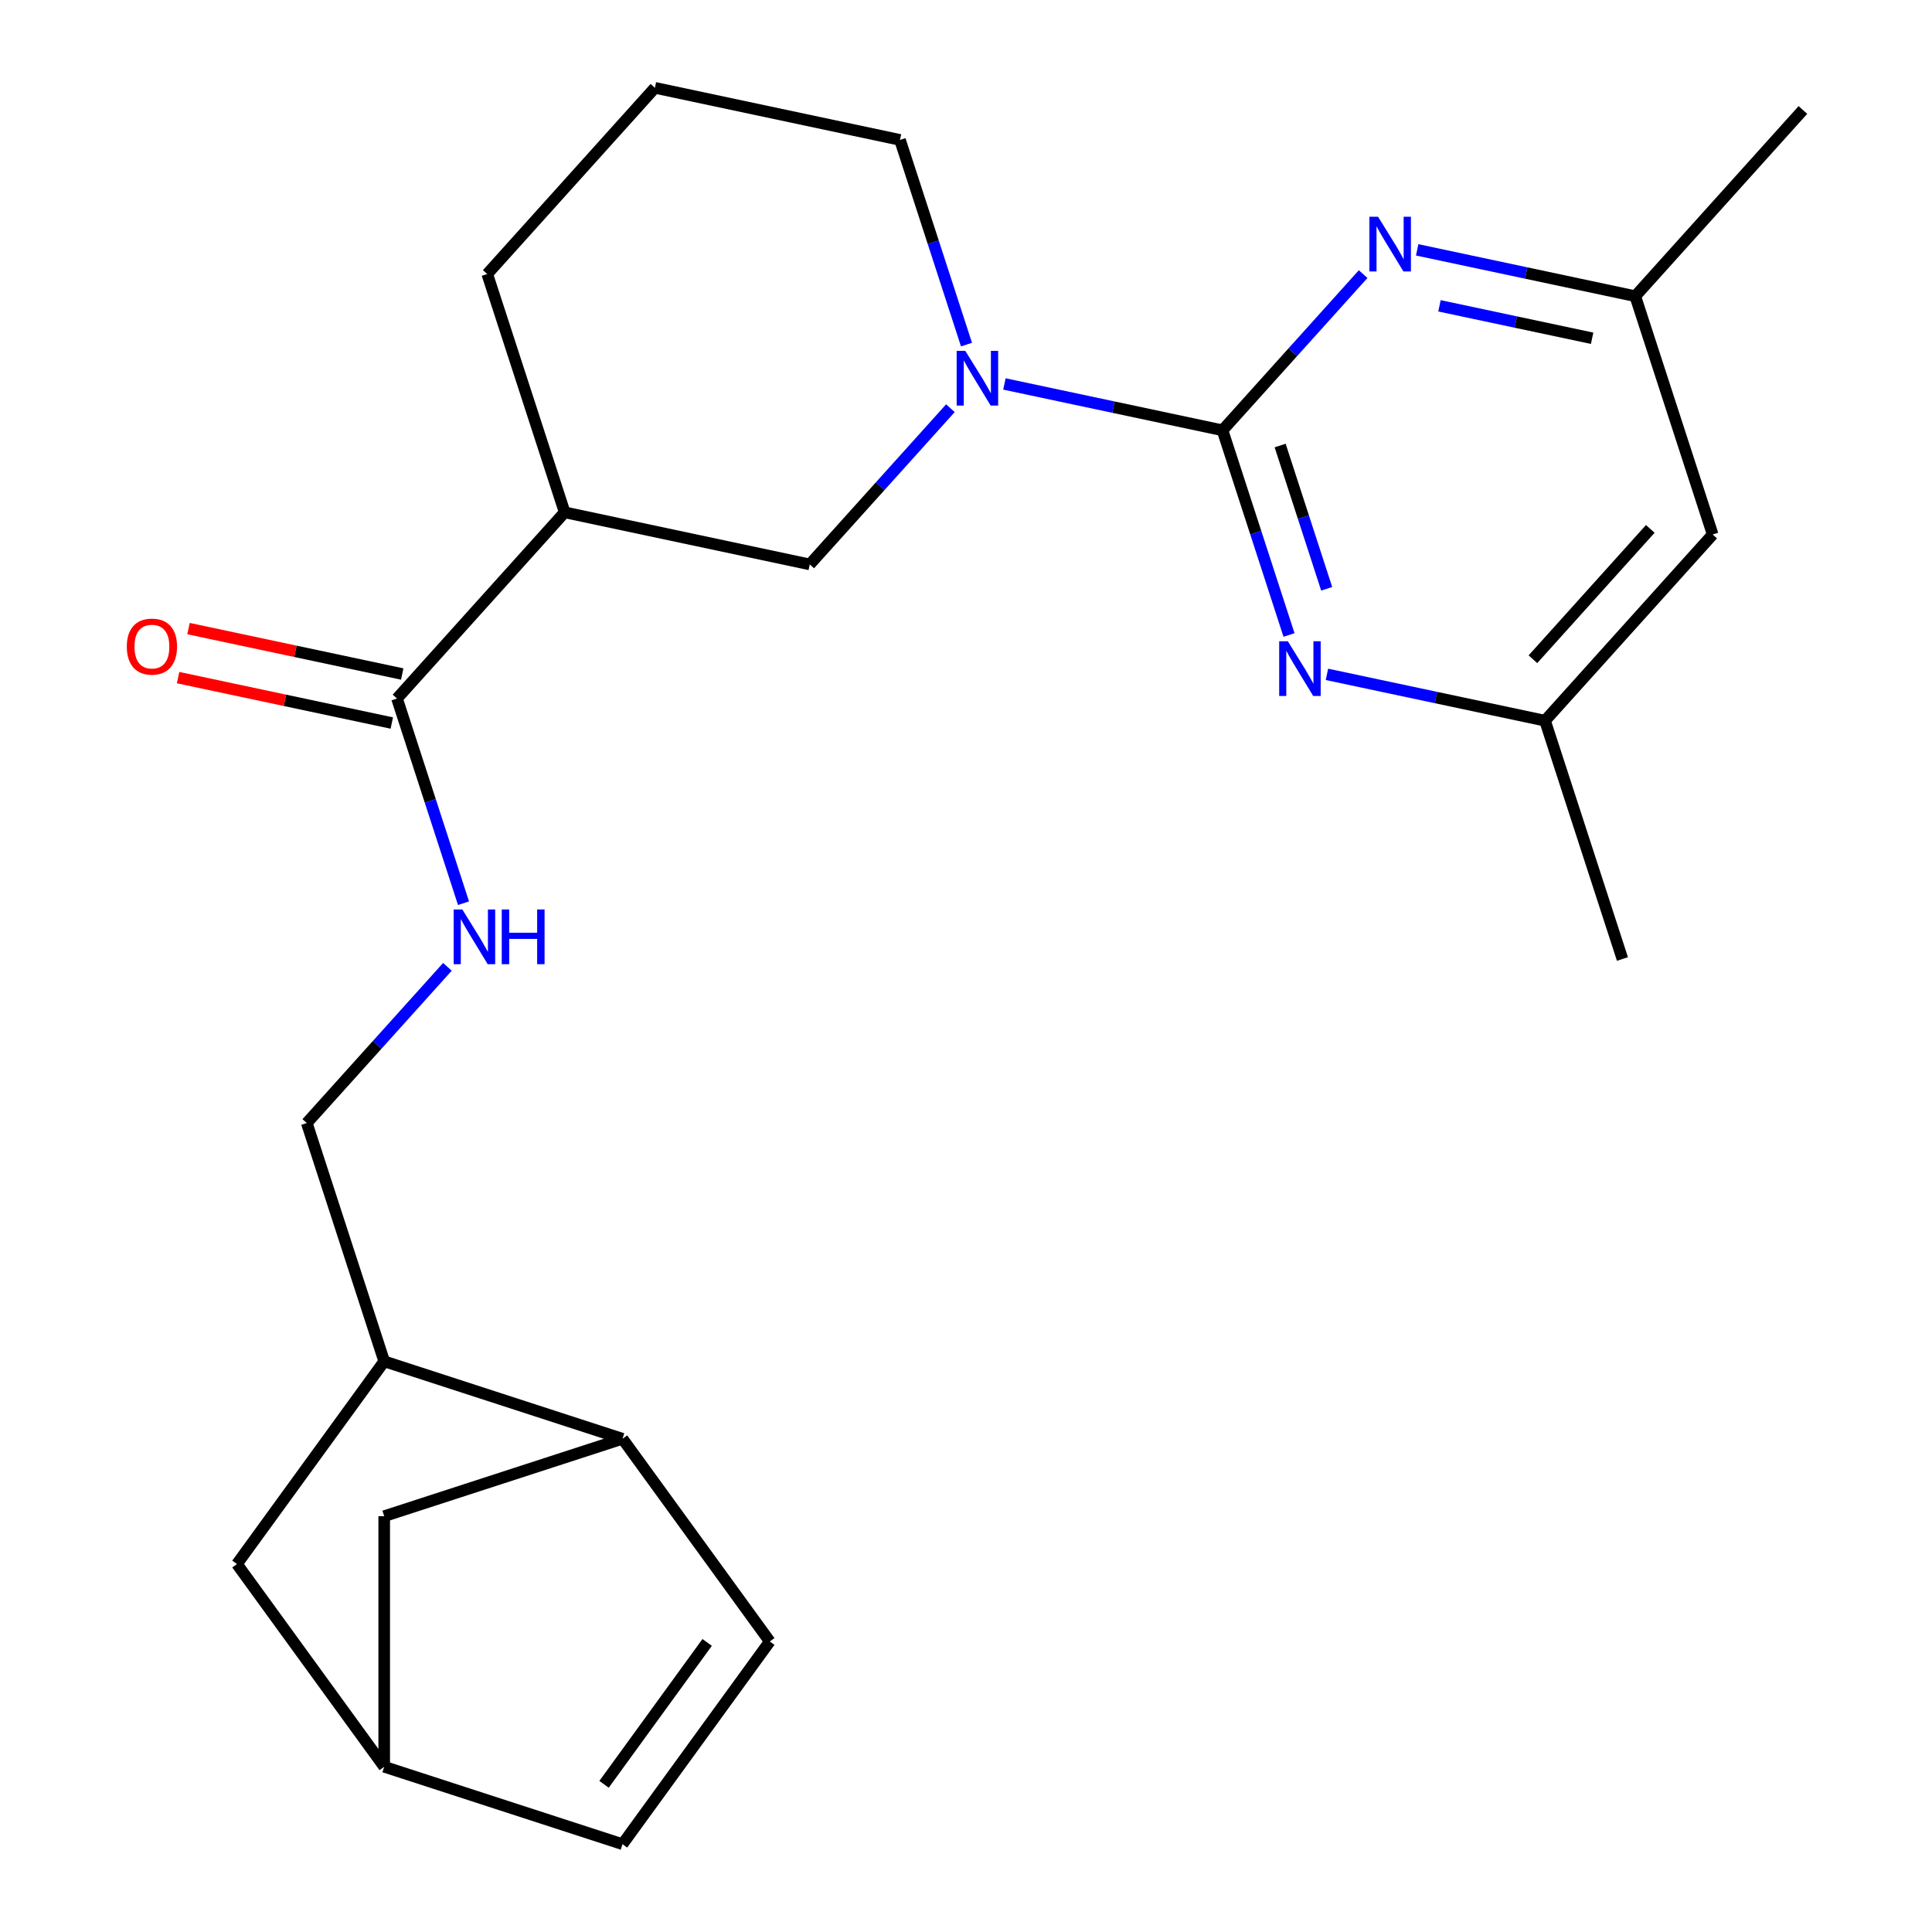 <?xml version='1.0' encoding='iso-8859-1'?>
<svg version='1.1' baseProfile='full'
              xmlns='http://www.w3.org/2000/svg'
                      xmlns:rdkit='http://www.rdkit.org/xml'
                      xmlns:xlink='http://www.w3.org/1999/xlink'
                  xml:space='preserve'
width='1000px' height='1000px' viewBox='0 0 1000 1000'>
<!-- END OF HEADER -->
<rect style='opacity:1.0;fill:#FFFFFF;stroke:none' width='1000' height='1000' x='0' y='0'> </rect>
<path class='bond-0' d='M 632.766,222.727 L 576.329,210.731' style='fill:none;fill-rule:evenodd;stroke:#000000;stroke-width:6px;stroke-linecap:butt;stroke-linejoin:miter;stroke-opacity:1' />
<path class='bond-0' d='M 576.329,210.731 L 519.891,198.735' style='fill:none;fill-rule:evenodd;stroke:#0000FF;stroke-width:6px;stroke-linecap:butt;stroke-linejoin:miter;stroke-opacity:1' />
<path class='bond-1' d='M 632.766,222.727 L 649.978,275.698' style='fill:none;fill-rule:evenodd;stroke:#000000;stroke-width:6px;stroke-linecap:butt;stroke-linejoin:miter;stroke-opacity:1' />
<path class='bond-1' d='M 649.978,275.698 L 667.189,328.668' style='fill:none;fill-rule:evenodd;stroke:#0000FF;stroke-width:6px;stroke-linecap:butt;stroke-linejoin:miter;stroke-opacity:1' />
<path class='bond-1' d='M 662.598,230.603 L 674.646,267.682' style='fill:none;fill-rule:evenodd;stroke:#000000;stroke-width:6px;stroke-linecap:butt;stroke-linejoin:miter;stroke-opacity:1' />
<path class='bond-1' d='M 674.646,267.682 L 686.694,304.762' style='fill:none;fill-rule:evenodd;stroke:#0000FF;stroke-width:6px;stroke-linecap:butt;stroke-linejoin:miter;stroke-opacity:1' />
<path class='bond-2' d='M 632.766,222.727 L 669.165,182.302' style='fill:none;fill-rule:evenodd;stroke:#000000;stroke-width:6px;stroke-linecap:butt;stroke-linejoin:miter;stroke-opacity:1' />
<path class='bond-2' d='M 669.165,182.302 L 705.564,141.876' style='fill:none;fill-rule:evenodd;stroke:#0000FF;stroke-width:6px;stroke-linecap:butt;stroke-linejoin:miter;stroke-opacity:1' />
<path class='bond-5' d='M 491.927,211.291 L 455.528,251.717' style='fill:none;fill-rule:evenodd;stroke:#0000FF;stroke-width:6px;stroke-linecap:butt;stroke-linejoin:miter;stroke-opacity:1' />
<path class='bond-5' d='M 455.528,251.717 L 419.129,292.142' style='fill:none;fill-rule:evenodd;stroke:#000000;stroke-width:6px;stroke-linecap:butt;stroke-linejoin:miter;stroke-opacity:1' />
<path class='bond-19' d='M 500.255,178.36 L 483.044,125.39' style='fill:none;fill-rule:evenodd;stroke:#0000FF;stroke-width:6px;stroke-linecap:butt;stroke-linejoin:miter;stroke-opacity:1' />
<path class='bond-19' d='M 483.044,125.39 L 465.832,72.419' style='fill:none;fill-rule:evenodd;stroke:#000000;stroke-width:6px;stroke-linecap:butt;stroke-linejoin:miter;stroke-opacity:1' />
<path class='bond-12' d='M 686.825,349.043 L 743.263,361.039' style='fill:none;fill-rule:evenodd;stroke:#0000FF;stroke-width:6px;stroke-linecap:butt;stroke-linejoin:miter;stroke-opacity:1' />
<path class='bond-12' d='M 743.263,361.039 L 799.7,373.035' style='fill:none;fill-rule:evenodd;stroke:#000000;stroke-width:6px;stroke-linecap:butt;stroke-linejoin:miter;stroke-opacity:1' />
<path class='bond-11' d='M 733.529,129.32 L 789.966,141.316' style='fill:none;fill-rule:evenodd;stroke:#0000FF;stroke-width:6px;stroke-linecap:butt;stroke-linejoin:miter;stroke-opacity:1' />
<path class='bond-11' d='M 789.966,141.316 L 846.404,153.312' style='fill:none;fill-rule:evenodd;stroke:#000000;stroke-width:6px;stroke-linecap:butt;stroke-linejoin:miter;stroke-opacity:1' />
<path class='bond-11' d='M 745.067,158.29 L 784.574,166.687' style='fill:none;fill-rule:evenodd;stroke:#0000FF;stroke-width:6px;stroke-linecap:butt;stroke-linejoin:miter;stroke-opacity:1' />
<path class='bond-11' d='M 784.574,166.687 L 824.08,175.084' style='fill:none;fill-rule:evenodd;stroke:#000000;stroke-width:6px;stroke-linecap:butt;stroke-linejoin:miter;stroke-opacity:1' />
<path class='bond-3' d='M 292.272,265.178 L 419.129,292.142' style='fill:none;fill-rule:evenodd;stroke:#000000;stroke-width:6px;stroke-linecap:butt;stroke-linejoin:miter;stroke-opacity:1' />
<path class='bond-4' d='M 292.272,265.178 L 205.491,361.557' style='fill:none;fill-rule:evenodd;stroke:#000000;stroke-width:6px;stroke-linecap:butt;stroke-linejoin:miter;stroke-opacity:1' />
<path class='bond-25' d='M 292.272,265.178 L 252.195,141.834' style='fill:none;fill-rule:evenodd;stroke:#000000;stroke-width:6px;stroke-linecap:butt;stroke-linejoin:miter;stroke-opacity:1' />
<path class='bond-8' d='M 205.491,361.557 L 222.702,414.528' style='fill:none;fill-rule:evenodd;stroke:#000000;stroke-width:6px;stroke-linecap:butt;stroke-linejoin:miter;stroke-opacity:1' />
<path class='bond-8' d='M 222.702,414.528 L 239.914,467.498' style='fill:none;fill-rule:evenodd;stroke:#0000FF;stroke-width:6px;stroke-linecap:butt;stroke-linejoin:miter;stroke-opacity:1' />
<path class='bond-18' d='M 208.188,348.871 L 152.88,337.115' style='fill:none;fill-rule:evenodd;stroke:#000000;stroke-width:6px;stroke-linecap:butt;stroke-linejoin:miter;stroke-opacity:1' />
<path class='bond-18' d='M 152.88,337.115 L 97.573,325.359' style='fill:none;fill-rule:evenodd;stroke:#FF0000;stroke-width:6px;stroke-linecap:butt;stroke-linejoin:miter;stroke-opacity:1' />
<path class='bond-18' d='M 202.795,374.243 L 147.487,362.487' style='fill:none;fill-rule:evenodd;stroke:#000000;stroke-width:6px;stroke-linecap:butt;stroke-linejoin:miter;stroke-opacity:1' />
<path class='bond-18' d='M 147.487,362.487 L 92.18,350.731' style='fill:none;fill-rule:evenodd;stroke:#FF0000;stroke-width:6px;stroke-linecap:butt;stroke-linejoin:miter;stroke-opacity:1' />
<path class='bond-6' d='M 398.439,849.623 L 322.208,744.701' style='fill:none;fill-rule:evenodd;stroke:#000000;stroke-width:6px;stroke-linecap:butt;stroke-linejoin:miter;stroke-opacity:1' />
<path class='bond-27' d='M 398.439,849.623 L 322.208,954.545' style='fill:none;fill-rule:evenodd;stroke:#000000;stroke-width:6px;stroke-linecap:butt;stroke-linejoin:miter;stroke-opacity:1' />
<path class='bond-27' d='M 366.02,850.115 L 312.658,923.561' style='fill:none;fill-rule:evenodd;stroke:#000000;stroke-width:6px;stroke-linecap:butt;stroke-linejoin:miter;stroke-opacity:1' />
<path class='bond-7' d='M 322.208,744.701 L 198.864,704.624' style='fill:none;fill-rule:evenodd;stroke:#000000;stroke-width:6px;stroke-linecap:butt;stroke-linejoin:miter;stroke-opacity:1' />
<path class='bond-15' d='M 322.208,744.701 L 198.864,784.777' style='fill:none;fill-rule:evenodd;stroke:#000000;stroke-width:6px;stroke-linecap:butt;stroke-linejoin:miter;stroke-opacity:1' />
<path class='bond-16' d='M 231.586,500.43 L 195.187,540.855' style='fill:none;fill-rule:evenodd;stroke:#0000FF;stroke-width:6px;stroke-linecap:butt;stroke-linejoin:miter;stroke-opacity:1' />
<path class='bond-16' d='M 195.187,540.855 L 158.788,581.28' style='fill:none;fill-rule:evenodd;stroke:#000000;stroke-width:6px;stroke-linecap:butt;stroke-linejoin:miter;stroke-opacity:1' />
<path class='bond-9' d='M 198.864,704.624 L 158.788,581.28' style='fill:none;fill-rule:evenodd;stroke:#000000;stroke-width:6px;stroke-linecap:butt;stroke-linejoin:miter;stroke-opacity:1' />
<path class='bond-17' d='M 198.864,704.624 L 122.634,809.546' style='fill:none;fill-rule:evenodd;stroke:#000000;stroke-width:6px;stroke-linecap:butt;stroke-linejoin:miter;stroke-opacity:1' />
<path class='bond-10' d='M 322.208,954.545 L 198.864,914.469' style='fill:none;fill-rule:evenodd;stroke:#000000;stroke-width:6px;stroke-linecap:butt;stroke-linejoin:miter;stroke-opacity:1' />
<path class='bond-14' d='M 846.404,153.312 L 886.481,276.656' style='fill:none;fill-rule:evenodd;stroke:#000000;stroke-width:6px;stroke-linecap:butt;stroke-linejoin:miter;stroke-opacity:1' />
<path class='bond-22' d='M 846.404,153.312 L 933.184,56.932' style='fill:none;fill-rule:evenodd;stroke:#000000;stroke-width:6px;stroke-linecap:butt;stroke-linejoin:miter;stroke-opacity:1' />
<path class='bond-23' d='M 799.7,373.035 L 839.777,496.379' style='fill:none;fill-rule:evenodd;stroke:#000000;stroke-width:6px;stroke-linecap:butt;stroke-linejoin:miter;stroke-opacity:1' />
<path class='bond-24' d='M 799.7,373.035 L 886.481,276.656' style='fill:none;fill-rule:evenodd;stroke:#000000;stroke-width:6px;stroke-linecap:butt;stroke-linejoin:miter;stroke-opacity:1' />
<path class='bond-24' d='M 793.441,341.222 L 854.188,273.756' style='fill:none;fill-rule:evenodd;stroke:#000000;stroke-width:6px;stroke-linecap:butt;stroke-linejoin:miter;stroke-opacity:1' />
<path class='bond-13' d='M 198.864,914.469 L 122.634,809.546' style='fill:none;fill-rule:evenodd;stroke:#000000;stroke-width:6px;stroke-linecap:butt;stroke-linejoin:miter;stroke-opacity:1' />
<path class='bond-26' d='M 198.864,914.469 L 198.864,784.777' style='fill:none;fill-rule:evenodd;stroke:#000000;stroke-width:6px;stroke-linecap:butt;stroke-linejoin:miter;stroke-opacity:1' />
<path class='bond-21' d='M 465.832,72.419 L 338.975,45.455' style='fill:none;fill-rule:evenodd;stroke:#000000;stroke-width:6px;stroke-linecap:butt;stroke-linejoin:miter;stroke-opacity:1' />
<path class='bond-20' d='M 252.195,141.834 L 338.975,45.455' style='fill:none;fill-rule:evenodd;stroke:#000000;stroke-width:6px;stroke-linecap:butt;stroke-linejoin:miter;stroke-opacity:1' />
<path  class='atom-1' d='M 499.649 181.603
L 508.929 196.603
Q 509.849 198.083, 511.329 200.763
Q 512.809 203.443, 512.889 203.603
L 512.889 181.603
L 516.649 181.603
L 516.649 209.923
L 512.769 209.923
L 502.809 193.523
Q 501.649 191.603, 500.409 189.403
Q 499.209 187.203, 498.849 186.523
L 498.849 209.923
L 495.169 209.923
L 495.169 181.603
L 499.649 181.603
' fill='#0000FF'/>
<path  class='atom-2' d='M 666.583 331.911
L 675.863 346.911
Q 676.783 348.391, 678.263 351.071
Q 679.743 353.751, 679.823 353.911
L 679.823 331.911
L 683.583 331.911
L 683.583 360.231
L 679.703 360.231
L 669.743 343.831
Q 668.583 341.911, 667.343 339.711
Q 666.143 337.511, 665.783 336.831
L 665.783 360.231
L 662.103 360.231
L 662.103 331.911
L 666.583 331.911
' fill='#0000FF'/>
<path  class='atom-3' d='M 713.287 112.188
L 722.567 127.188
Q 723.487 128.668, 724.967 131.348
Q 726.447 134.028, 726.527 134.188
L 726.527 112.188
L 730.287 112.188
L 730.287 140.508
L 726.407 140.508
L 716.447 124.108
Q 715.287 122.188, 714.047 119.988
Q 712.847 117.788, 712.487 117.108
L 712.487 140.508
L 708.807 140.508
L 708.807 112.188
L 713.287 112.188
' fill='#0000FF'/>
<path  class='atom-9' d='M 239.308 470.741
L 248.588 485.741
Q 249.508 487.221, 250.988 489.901
Q 252.468 492.581, 252.548 492.741
L 252.548 470.741
L 256.308 470.741
L 256.308 499.061
L 252.428 499.061
L 242.468 482.661
Q 241.308 480.741, 240.068 478.541
Q 238.868 476.341, 238.508 475.661
L 238.508 499.061
L 234.828 499.061
L 234.828 470.741
L 239.308 470.741
' fill='#0000FF'/>
<path  class='atom-9' d='M 259.708 470.741
L 263.548 470.741
L 263.548 482.781
L 278.028 482.781
L 278.028 470.741
L 281.868 470.741
L 281.868 499.061
L 278.028 499.061
L 278.028 485.981
L 263.548 485.981
L 263.548 499.061
L 259.708 499.061
L 259.708 470.741
' fill='#0000FF'/>
<path  class='atom-19' d='M 65.634 334.673
Q 65.634 327.873, 68.994 324.073
Q 72.354 320.273, 78.634 320.273
Q 84.914 320.273, 88.274 324.073
Q 91.634 327.873, 91.634 334.673
Q 91.634 341.553, 88.234 345.473
Q 84.834 349.353, 78.634 349.353
Q 72.394 349.353, 68.994 345.473
Q 65.634 341.593, 65.634 334.673
M 78.634 346.153
Q 82.954 346.153, 85.274 343.273
Q 87.634 340.353, 87.634 334.673
Q 87.634 329.113, 85.274 326.313
Q 82.954 323.473, 78.634 323.473
Q 74.314 323.473, 71.954 326.273
Q 69.634 329.073, 69.634 334.673
Q 69.634 340.393, 71.954 343.273
Q 74.314 346.153, 78.634 346.153
' fill='#FF0000'/>
</svg>
